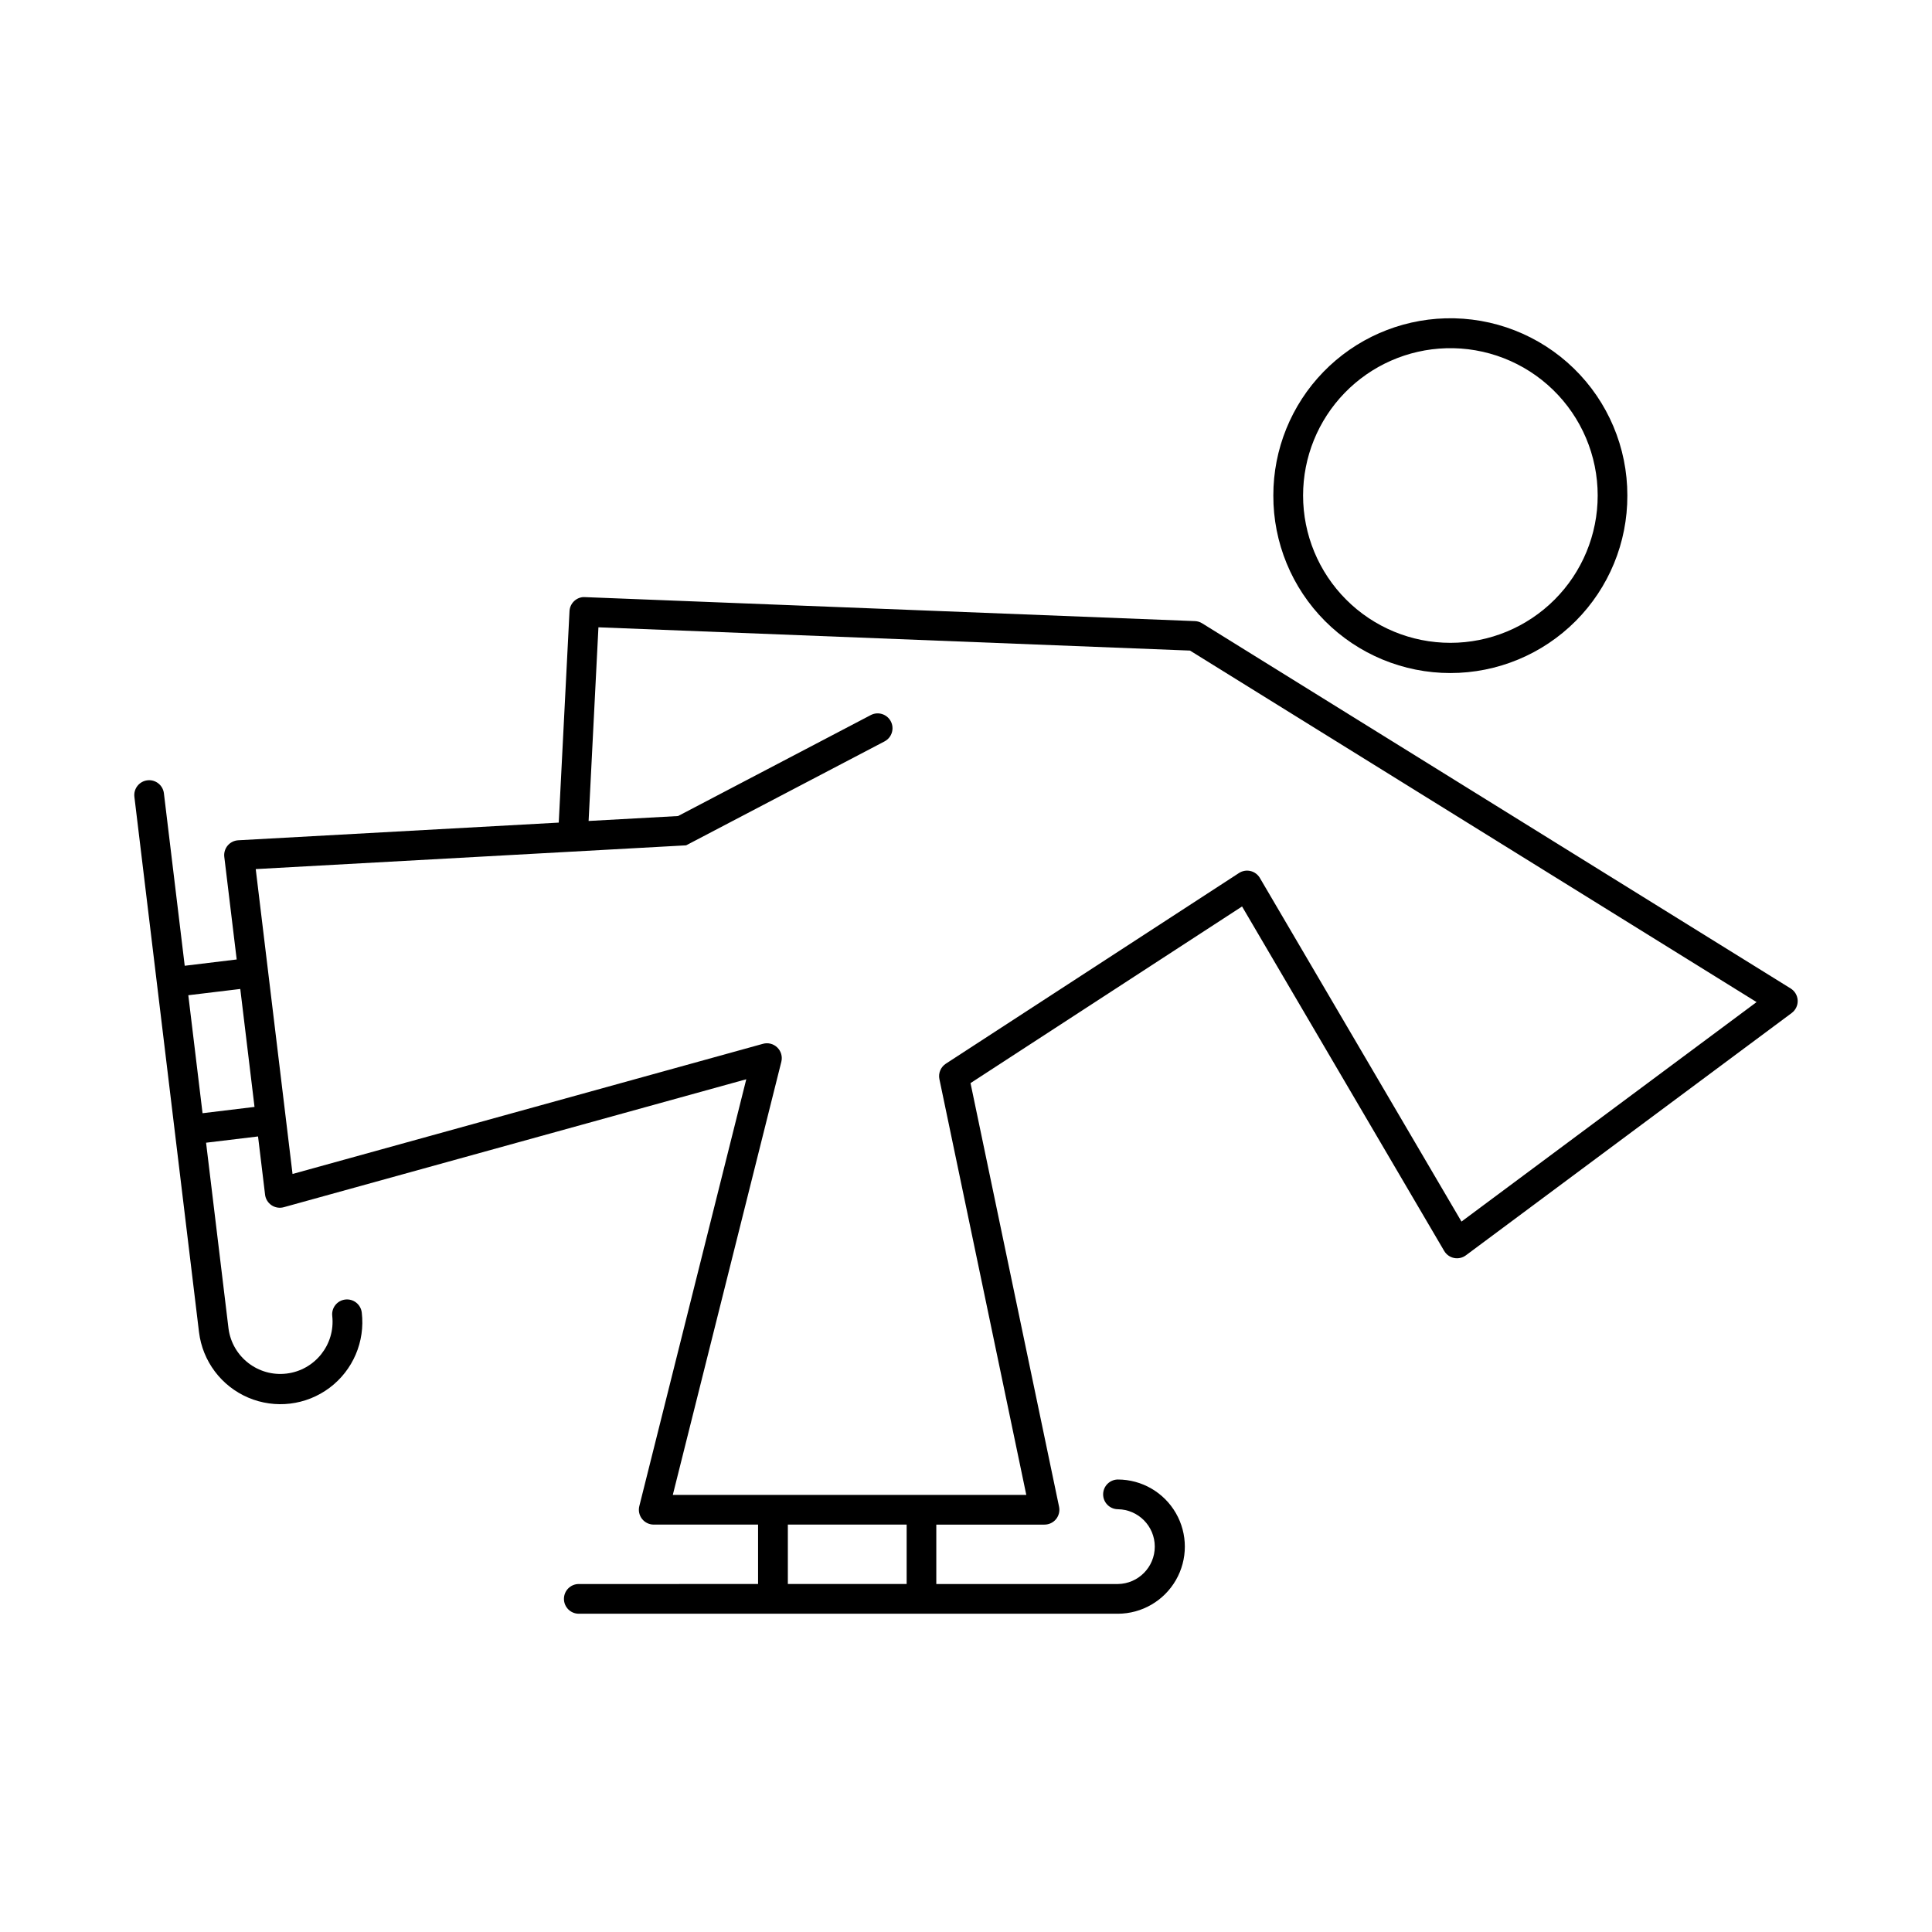 <?xml version="1.0" encoding="UTF-8"?>
<!-- Uploaded to: SVG Repo, www.svgrepo.com, Generator: SVG Repo Mixer Tools -->
<svg fill="#000000" width="800px" height="800px" version="1.1" viewBox="144 144 512 512" xmlns="http://www.w3.org/2000/svg">
 <g>
  <path d="m527.04 228.36c-12.219 0.344-23.82 5.441-32.336 14.207-8.516 8.77-13.273 20.516-13.258 32.738-0.039 12.469 4.883 24.438 13.684 33.266 8.805 8.832 20.758 13.793 33.227 13.793 12.465 0 24.422-4.961 33.223-13.793 8.801-8.828 13.723-20.797 13.684-33.266 0.016-12.68-5.102-24.824-14.188-33.668s-21.363-13.633-34.035-13.277zm0.18 7.926c10.547-0.312 20.77 3.66 28.34 11.012 7.57 7.352 11.844 17.457 11.844 28.008 0.004 10.355-4.106 20.289-11.43 27.613-7.32 7.324-17.25 11.438-27.605 11.438-10.359 0-20.289-4.113-27.609-11.438-7.32-7.324-11.434-17.258-11.43-27.613 0-10.156 3.957-19.91 11.031-27.195 7.074-7.285 16.707-11.527 26.859-11.824z"/>
  <path d="m298.61 302.23c-2 0.125-3.586 1.734-3.684 3.738l-2.852 56.031-84.941 4.684h0.004c-1.09 0.059-2.102 0.566-2.805 1.398-0.699 0.836-1.023 1.922-0.891 3.004l3.285 27.184-13.773 1.668-5.516-45.707v-0.004c-0.266-2.156-2.227-3.695-4.383-3.434-2.16 0.262-3.695 2.223-3.438 4.379l17.125 141.86c0.941 7.699 5.91 14.309 13.043 17.352 7.133 3.039 15.344 2.051 21.551-2.602 6.203-4.652 9.457-12.258 8.535-19.957-0.262-2.156-2.223-3.695-4.383-3.434-2.156 0.258-3.695 2.223-3.434 4.379 0.816 7.539-4.582 14.332-12.105 15.238-7.527 0.91-14.387-4.402-15.387-11.918l-5.949-49.262 13.773-1.66 1.863 15.434h-0.004c0.141 1.137 0.766 2.16 1.719 2.797 0.953 0.637 2.137 0.828 3.238 0.523l122.57-33.91-28.348 113.13c-0.293 1.176-0.027 2.422 0.715 3.375 0.746 0.957 1.891 1.516 3.102 1.516h27.656v15.742l-47.531 0.004c-2.168 0.012-3.914 1.77-3.914 3.938 0 2.164 1.746 3.926 3.914 3.938h142.89c6.344-0.016 12.199-3.41 15.363-8.906 3.168-5.496 3.168-12.262 0-17.758-3.164-5.496-9.02-8.891-15.363-8.906-2.164 0.012-3.914 1.773-3.914 3.938 0 2.164 1.75 3.926 3.914 3.938 5.418 0.074 9.773 4.488 9.773 9.91 0 5.418-4.356 9.836-9.773 9.91h-48.125v-15.742h28.68v-0.004c1.184 0 2.309-0.535 3.055-1.453 0.746-0.922 1.039-2.129 0.797-3.289l-23.465-112.26 71.961-46.812 53.566 91.293 0.004 0.004c0.566 0.961 1.516 1.637 2.609 1.859 1.098 0.223 2.234-0.031 3.133-0.699l86.363-64.234h-0.004c1.043-0.781 1.633-2.027 1.574-3.328-0.062-1.301-0.762-2.488-1.871-3.172l-155.94-96.754c-0.578-0.363-1.242-0.566-1.922-0.594l-161.7-6.356c-0.137-0.008-0.277-0.008-0.414 0zm3.981 8.012 156.77 6.168 150.15 93.156-78.203 58.164-53.43-91.066c-0.543-0.926-1.445-1.59-2.492-1.836-1.043-0.246-2.144-0.051-3.047 0.535l-77.676 50.523c-1.363 0.887-2.043 2.519-1.707 4.113l23.023 110.16h-93.676l28.762-114.79v-0.004c0.34-1.355-0.07-2.793-1.07-3.769-1.004-0.98-2.449-1.352-3.797-0.977l-124.67 34.496-9.754-80.797 114.06-6.297 52.625-27.566h-0.004c1.898-1.023 2.621-3.383 1.621-5.293-1.004-1.91-3.352-2.66-5.273-1.68l-51.109 26.777-23.707 1.305zm-94.914 95.844 3.773 31.258-13.773 1.668-3.773-31.266zm145.11 141.94h31.484v15.742h-31.484z"/>
 </g>
</svg>